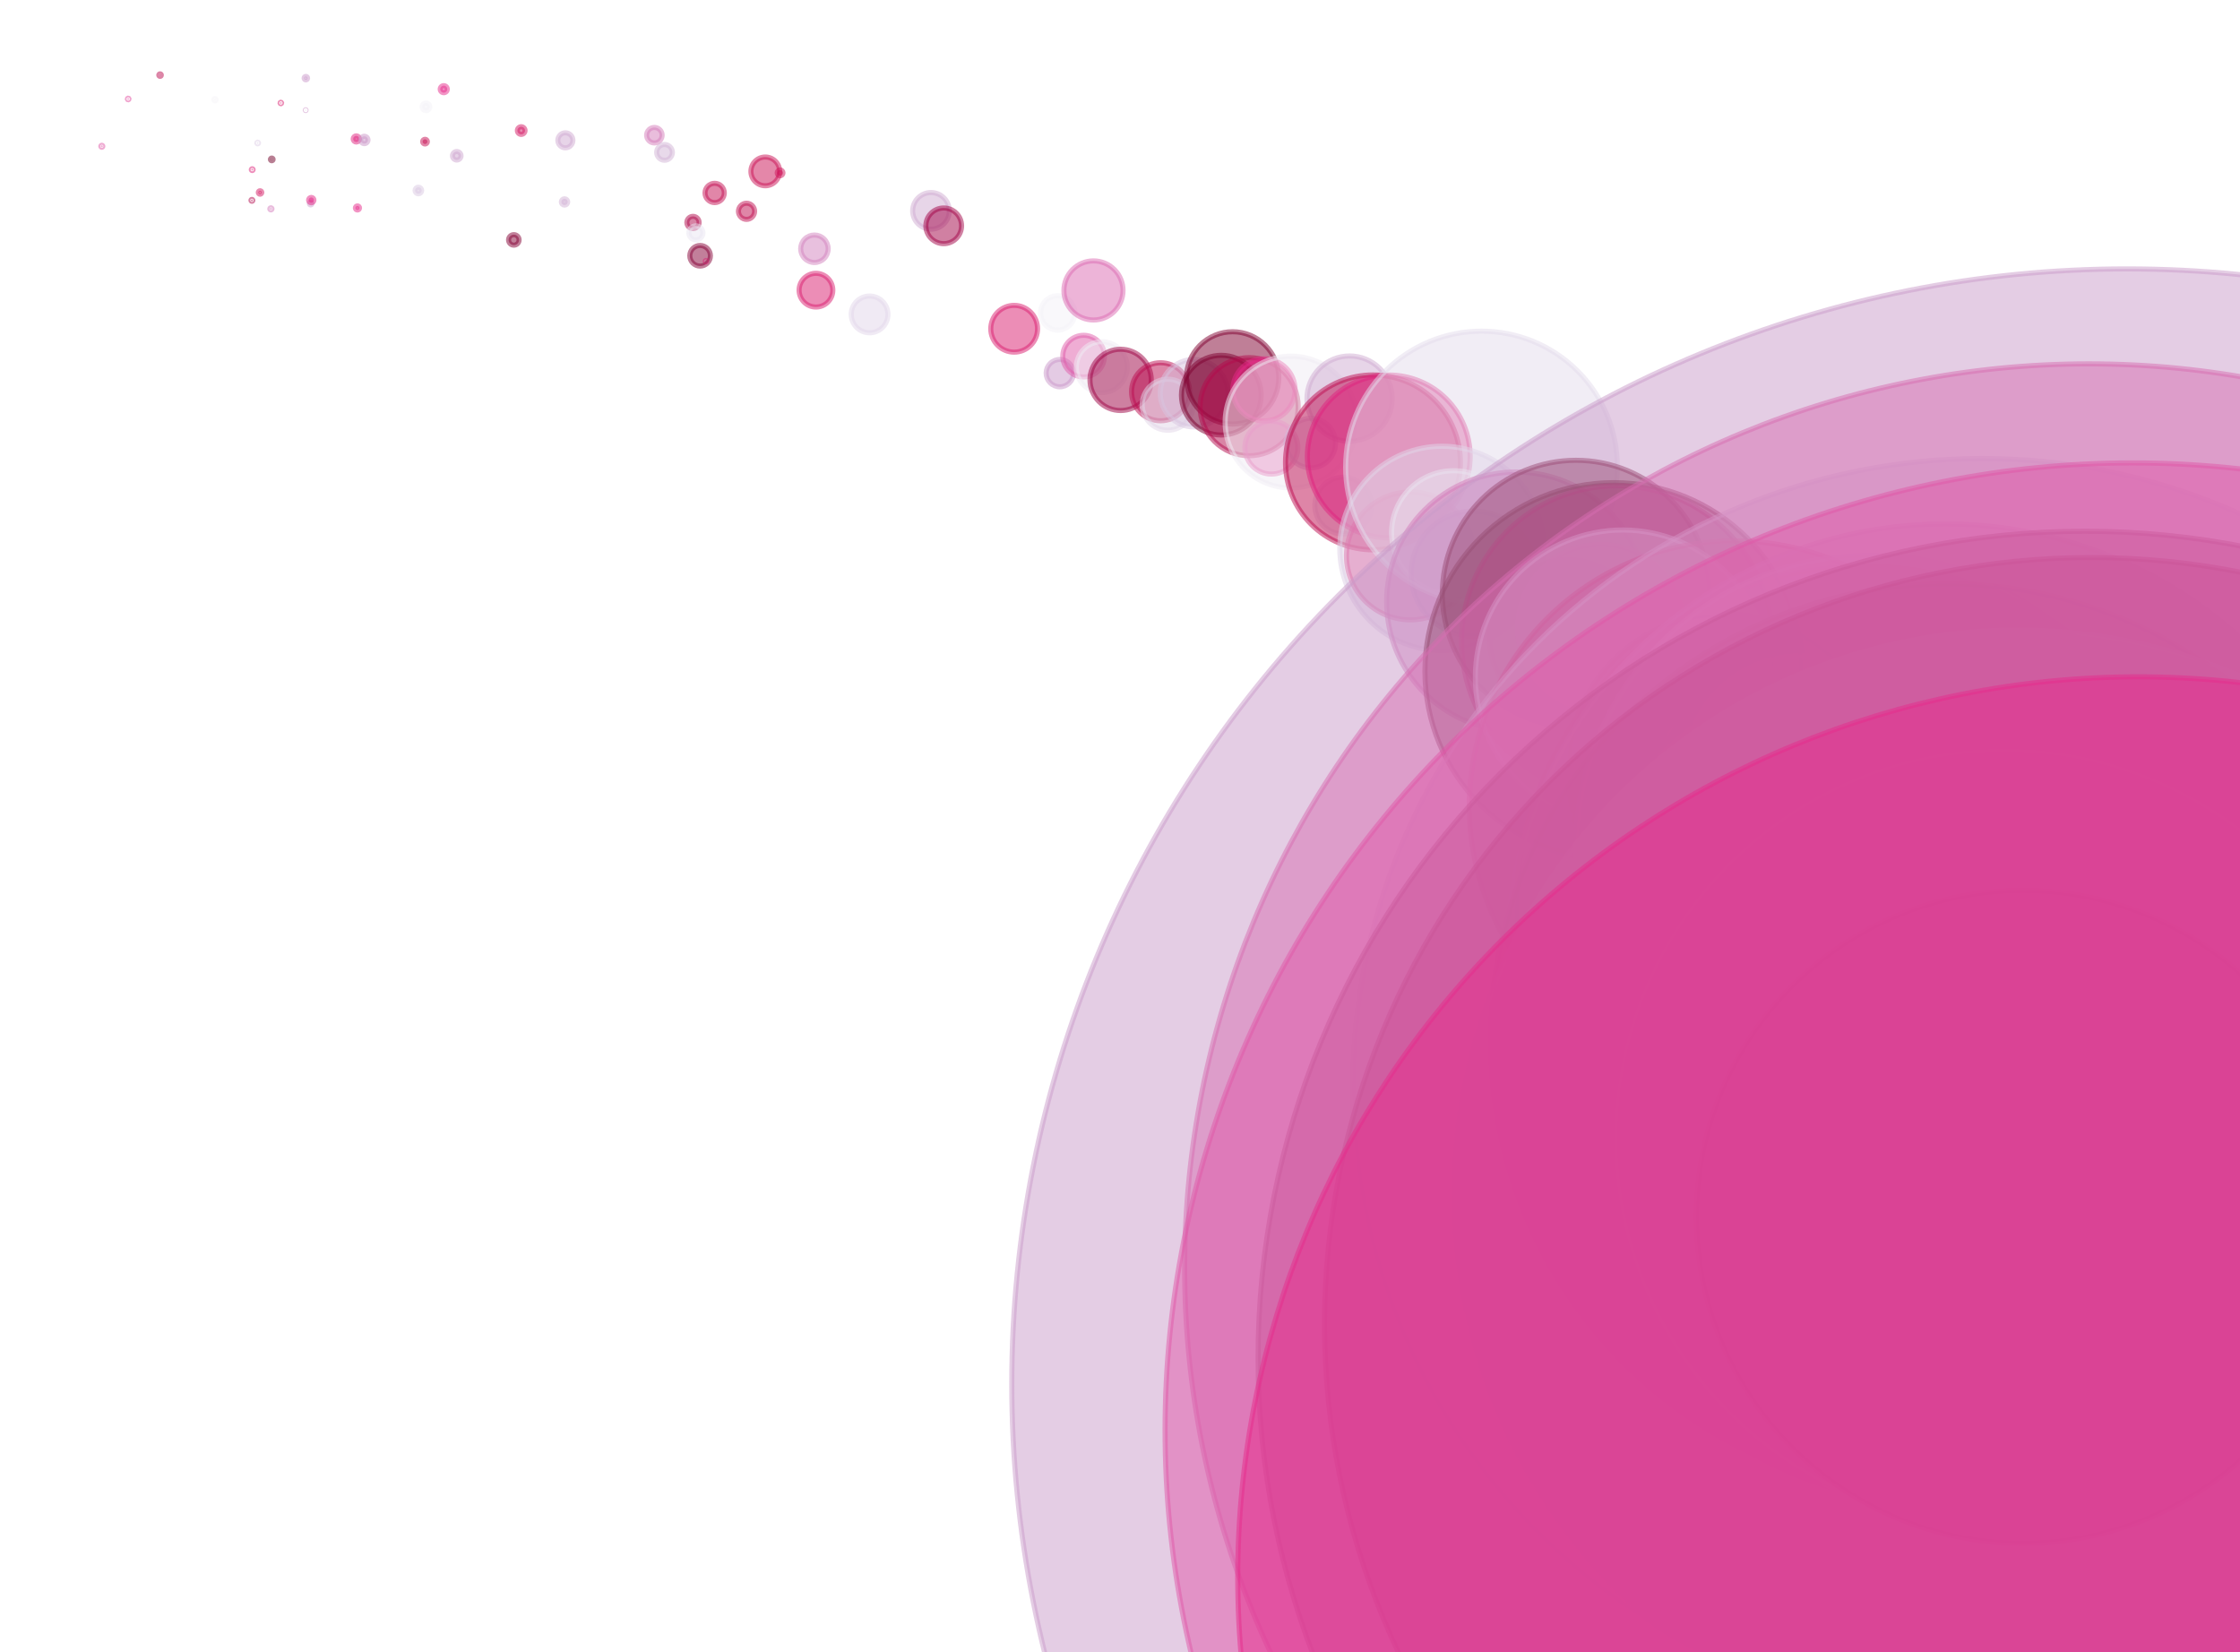 <?xml version="1.0" encoding="utf-8" standalone="no"?>
<!DOCTYPE svg PUBLIC "-//W3C//DTD SVG 1.1//EN"
  "http://www.w3.org/Graphics/SVG/1.1/DTD/svg11.dtd">
<svg xmlns:xlink="http://www.w3.org/1999/xlink" width="100%"  viewBox="0 0 439.2 324" xmlns="http://www.w3.org/2000/svg" version="1.1">
 <defs>
  <style type="text/css">*{stroke-linejoin: round; stroke-linecap: butt}</style>
 </defs>
 <g id="figure_1">
  <g id="patch_1">
   <path d="M 0 324 
L 439.2 324 
L 439.2 0 
L 0 0 
z
" style="fill: #ffffff"/>
  </g>
  <g id="axes_1">
   <g id="PathCollection_1">
    <path d="M 19.964 28.882 
C 20.016 28.882 20.067 28.861 20.105 28.824 
C 20.142 28.786 20.163 28.736 20.163 28.683 
C 20.163 28.63 20.142 28.579 20.105 28.542 
C 20.067 28.504 20.016 28.483 19.964 28.483 
C 19.911 28.483 19.86 28.504 19.823 28.542 
C 19.785 28.579 19.764 28.63 19.764 28.683 
C 19.764 28.736 19.785 28.786 19.823 28.824 
C 19.86 28.861 19.911 28.882 19.964 28.882 
z
" clip-path="url(#pc65e15ead8)" style="fill: #e05ba9; fill-opacity: 0.5; stroke: #e05ba9; stroke-opacity: 0.5"/>
    <path d="M 25.131 19.574 
C 25.175 19.574 25.216 19.557 25.247 19.526 
C 25.278 19.495 25.295 19.454 25.295 19.41 
C 25.295 19.367 25.278 19.325 25.247 19.294 
C 25.216 19.263 25.175 19.246 25.131 19.246 
C 25.088 19.246 25.046 19.263 25.015 19.294 
C 24.984 19.325 24.967 19.367 24.967 19.41 
C 24.967 19.454 24.984 19.495 25.015 19.526 
C 25.046 19.557 25.088 19.574 25.131 19.574 
z
" clip-path="url(#pc65e15ead8)" style="fill: #e34a9f; fill-opacity: 0.5; stroke: #e34a9f; stroke-opacity: 0.5"/>
    <path d="M 31.384 14.978 
C 31.451 14.978 31.515 14.952 31.562 14.905 
C 31.609 14.858 31.635 14.794 31.635 14.727 
C 31.635 14.661 31.609 14.597 31.562 14.55 
C 31.515 14.503 31.451 14.476 31.384 14.476 
C 31.318 14.476 31.254 14.503 31.207 14.55 
C 31.16 14.597 31.133 14.661 31.133 14.727 
C 31.133 14.794 31.16 14.858 31.207 14.905 
C 31.254 14.952 31.318 14.978 31.384 14.978 
z
" clip-path="url(#pc65e15ead8)" style="fill: #ba0b4f; fill-opacity: 0.5; stroke: #ba0b4f; stroke-opacity: 0.5"/>
    <path d="M 42.16 19.784 
C 42.22 19.784 42.276 19.76 42.318 19.718 
C 42.36 19.676 42.384 19.62 42.384 19.56 
C 42.384 19.501 42.36 19.444 42.318 19.403 
C 42.276 19.361 42.22 19.337 42.16 19.337 
C 42.101 19.337 42.044 19.361 42.003 19.403 
C 41.961 19.444 41.937 19.501 41.937 19.56 
C 41.937 19.62 41.961 19.676 42.003 19.718 
C 42.044 19.76 42.101 19.784 42.16 19.784 
z
" clip-path="url(#pc65e15ead8)" style="fill: #f7f4f9; fill-opacity: 0.5; stroke: #f7f4f9; stroke-opacity: 0.5"/>
    <path d="M 49.391 39.473 
C 49.44 39.473 49.488 39.454 49.523 39.419 
C 49.558 39.384 49.578 39.336 49.578 39.287 
C 49.578 39.237 49.558 39.19 49.523 39.155 
C 49.488 39.12 49.44 39.1 49.391 39.1 
C 49.341 39.1 49.294 39.12 49.259 39.155 
C 49.224 39.19 49.204 39.237 49.204 39.287 
C 49.204 39.336 49.224 39.384 49.259 39.419 
C 49.294 39.454 49.341 39.473 49.391 39.473 
z
" clip-path="url(#pc65e15ead8)" style="fill: #b2094c; fill-opacity: 0.5; stroke: #b2094c; stroke-opacity: 0.5"/>
    <path d="M 49.452 33.447 
C 49.5 33.447 49.545 33.428 49.579 33.395 
C 49.613 33.361 49.632 33.316 49.632 33.268 
C 49.632 33.221 49.613 33.175 49.579 33.141 
C 49.545 33.108 49.5 33.089 49.452 33.089 
C 49.405 33.089 49.359 33.108 49.326 33.141 
C 49.292 33.175 49.273 33.221 49.273 33.268 
C 49.273 33.316 49.292 33.361 49.326 33.395 
C 49.359 33.428 49.405 33.447 49.452 33.447 
z
" clip-path="url(#pc65e15ead8)" style="fill: #df2179; fill-opacity: 0.5; stroke: #df2179; stroke-opacity: 0.5"/>
    <path d="M 50.518 28.207 
C 50.563 28.207 50.606 28.189 50.637 28.157 
C 50.669 28.126 50.687 28.083 50.687 28.038 
C 50.687 27.993 50.669 27.95 50.637 27.918 
C 50.606 27.887 50.563 27.869 50.518 27.869 
C 50.473 27.869 50.43 27.887 50.399 27.918 
C 50.367 27.95 50.349 27.993 50.349 28.038 
C 50.349 28.083 50.367 28.126 50.399 28.157 
C 50.43 28.189 50.473 28.207 50.518 28.207 
z
" clip-path="url(#pc65e15ead8)" style="fill: #dfcfe6; fill-opacity: 0.5; stroke: #dfcfe6; stroke-opacity: 0.5"/>
    <path d="M 50.989 38.086 
C 51.08 38.086 51.167 38.049 51.231 37.985 
C 51.295 37.921 51.331 37.834 51.331 37.743 
C 51.331 37.652 51.295 37.565 51.231 37.501 
C 51.167 37.437 51.08 37.401 50.989 37.401 
C 50.898 37.401 50.811 37.437 50.747 37.501 
C 50.683 37.565 50.647 37.652 50.647 37.743 
C 50.647 37.834 50.683 37.921 50.747 37.985 
C 50.811 38.049 50.898 38.086 50.989 38.086 
z
" clip-path="url(#pc65e15ead8)" style="fill: #d41863; fill-opacity: 0.5; stroke: #d41863; stroke-opacity: 0.5"/>
    <path d="M 53.117 41.169 
C 53.173 41.169 53.228 41.146 53.268 41.106 
C 53.308 41.066 53.33 41.012 53.33 40.955 
C 53.33 40.899 53.308 40.844 53.268 40.804 
C 53.228 40.764 53.173 40.742 53.117 40.742 
C 53.06 40.742 53.006 40.764 52.966 40.804 
C 52.926 40.844 52.903 40.899 52.903 40.955 
C 52.903 41.012 52.926 41.066 52.966 41.106 
C 53.006 41.146 53.06 41.169 53.117 41.169 
z
" clip-path="url(#pc65e15ead8)" style="fill: #d47dbc; fill-opacity: 0.5; stroke: #d47dbc; stroke-opacity: 0.5"/>
    <path d="M 53.283 31.524 
C 53.354 31.524 53.422 31.496 53.472 31.446 
C 53.522 31.396 53.55 31.328 53.55 31.257 
C 53.55 31.186 53.522 31.119 53.472 31.069 
C 53.422 31.019 53.354 30.99 53.283 30.99 
C 53.213 30.99 53.145 31.019 53.095 31.069 
C 53.045 31.119 53.017 31.186 53.017 31.257 
C 53.017 31.328 53.045 31.396 53.095 31.446 
C 53.145 31.496 53.213 31.524 53.283 31.524 
z
" clip-path="url(#pc65e15ead8)" style="fill: #730028; fill-opacity: 0.5; stroke: #730028; stroke-opacity: 0.5"/>
    <path d="M 55.065 20.348 
C 55.105 20.348 55.144 20.332 55.172 20.303 
C 55.201 20.274 55.217 20.236 55.217 20.195 
C 55.217 20.155 55.201 20.116 55.172 20.088 
C 55.144 20.059 55.105 20.043 55.065 20.043 
C 55.024 20.043 54.986 20.059 54.957 20.088 
C 54.928 20.116 54.912 20.155 54.912 20.195 
C 54.912 20.236 54.928 20.274 54.957 20.303 
C 54.986 20.332 55.024 20.348 55.065 20.348 
z
" clip-path="url(#pc65e15ead8)" style="fill: #da1d6f; fill-opacity: 0.5; stroke: #da1d6f; stroke-opacity: 0.5"/>
    <path d="M 59.934 21.684 
C 59.955 21.684 59.975 21.676 59.99 21.661 
C 60.005 21.646 60.013 21.626 60.013 21.605 
C 60.013 21.584 60.005 21.564 59.99 21.55 
C 59.975 21.535 59.955 21.526 59.934 21.526 
C 59.914 21.526 59.893 21.535 59.879 21.55 
C 59.864 21.564 59.856 21.584 59.856 21.605 
C 59.856 21.626 59.864 21.646 59.879 21.661 
C 59.893 21.676 59.914 21.684 59.934 21.684 
z
" clip-path="url(#pc65e15ead8)" style="fill: #cb8fc5; fill-opacity: 0.5; stroke: #cb8fc5; stroke-opacity: 0.5"/>
    <path d="M 59.967 15.662 
C 60.057 15.662 60.144 15.626 60.208 15.562 
C 60.271 15.498 60.307 15.412 60.307 15.322 
C 60.307 15.232 60.271 15.146 60.208 15.082 
C 60.144 15.018 60.057 14.983 59.967 14.983 
C 59.877 14.983 59.791 15.018 59.727 15.082 
C 59.664 15.146 59.628 15.232 59.628 15.322 
C 59.628 15.412 59.664 15.498 59.727 15.562 
C 59.791 15.626 59.877 15.662 59.967 15.662 
z
" clip-path="url(#pc65e15ead8)" style="fill: #cb99ca; fill-opacity: 0.5; stroke: #cb99ca; stroke-opacity: 0.5"/>
    <path d="M 60.912 40.186 
C 60.979 40.186 61.044 40.159 61.092 40.111 
C 61.14 40.063 61.167 39.999 61.167 39.931 
C 61.167 39.863 61.14 39.798 61.092 39.751 
C 61.044 39.703 60.979 39.676 60.912 39.676 
C 60.844 39.676 60.779 39.703 60.731 39.751 
C 60.683 39.798 60.657 39.863 60.657 39.931 
C 60.657 39.999 60.683 40.063 60.731 40.111 
C 60.779 40.159 60.844 40.186 60.912 40.186 
z
" clip-path="url(#pc65e15ead8)" style="fill: #cda0cd; fill-opacity: 0.5; stroke: #cda0cd; stroke-opacity: 0.5"/>
    <path d="M 61.03 39.761 
C 61.168 39.761 61.302 39.706 61.4 39.607 
C 61.498 39.509 61.553 39.376 61.553 39.237 
C 61.553 39.098 61.498 38.965 61.4 38.867 
C 61.302 38.769 61.168 38.713 61.03 38.713 
C 60.891 38.713 60.758 38.769 60.659 38.867 
C 60.561 38.965 60.506 39.098 60.506 39.237 
C 60.506 39.376 60.561 39.509 60.659 39.607 
C 60.758 39.706 60.891 39.761 61.03 39.761 
z
" clip-path="url(#pc65e15ead8)" style="fill: #e52786; fill-opacity: 0.5; stroke: #e52786; stroke-opacity: 0.5"/>
    <path d="M 69.858 27.857 
C 70.02 27.857 70.175 27.793 70.29 27.678 
C 70.404 27.564 70.469 27.409 70.469 27.247 
C 70.469 27.085 70.404 26.93 70.29 26.815 
C 70.175 26.701 70.02 26.637 69.858 26.637 
C 69.696 26.637 69.541 26.701 69.427 26.815 
C 69.312 26.93 69.248 27.085 69.248 27.247 
C 69.248 27.409 69.312 27.564 69.427 27.678 
C 69.541 27.793 69.696 27.857 69.858 27.857 
z
" clip-path="url(#pc65e15ead8)" style="fill: #e1237e; fill-opacity: 0.5; stroke: #e1237e; stroke-opacity: 0.5"/>
    <path d="M 70.086 41.184 
C 70.193 41.184 70.296 41.141 70.372 41.065 
C 70.448 40.989 70.49 40.887 70.49 40.779 
C 70.49 40.672 70.448 40.569 70.372 40.493 
C 70.296 40.417 70.193 40.375 70.086 40.375 
C 69.978 40.375 69.876 40.417 69.8 40.493 
C 69.724 40.569 69.681 40.672 69.681 40.779 
C 69.681 40.887 69.724 40.989 69.8 41.065 
C 69.876 41.141 69.978 41.184 70.086 41.184 
z
" clip-path="url(#pc65e15ead8)" style="fill: #e72a8a; fill-opacity: 0.5; stroke: #e72a8a; stroke-opacity: 0.5"/>
    <path d="M 71.433 28.164 
C 71.624 28.164 71.807 28.088 71.942 27.953 
C 72.077 27.818 72.153 27.635 72.153 27.444 
C 72.153 27.253 72.077 27.07 71.942 26.935 
C 71.807 26.8 71.624 26.724 71.433 26.724 
C 71.242 26.724 71.059 26.8 70.924 26.935 
C 70.789 27.07 70.713 27.253 70.713 27.444 
C 70.713 27.635 70.789 27.818 70.924 27.953 
C 71.059 28.088 71.242 28.164 71.433 28.164 
z
" clip-path="url(#pc65e15ead8)" style="fill: #ca96c8; fill-opacity: 0.5; stroke: #ca96c8; stroke-opacity: 0.5"/>
    <path d="M 82.03 38.006 
C 82.202 38.006 82.368 37.937 82.49 37.815 
C 82.612 37.693 82.68 37.528 82.68 37.356 
C 82.68 37.183 82.612 37.018 82.49 36.896 
C 82.368 36.774 82.202 36.705 82.03 36.705 
C 81.857 36.705 81.692 36.774 81.57 36.896 
C 81.448 37.018 81.379 37.183 81.379 37.356 
C 81.379 37.528 81.448 37.693 81.57 37.815 
C 81.692 37.937 81.857 38.006 82.03 38.006 
z
" clip-path="url(#pc65e15ead8)" style="fill: #dbc8e2; fill-opacity: 0.5; stroke: #dbc8e2; stroke-opacity: 0.5"/>
    <path d="M 83.332 28.238 
C 83.455 28.238 83.573 28.189 83.661 28.102 
C 83.748 28.015 83.797 27.897 83.797 27.774 
C 83.797 27.65 83.748 27.532 83.661 27.445 
C 83.573 27.358 83.455 27.309 83.332 27.309 
C 83.209 27.309 83.091 27.358 83.003 27.445 
C 82.916 27.532 82.867 27.65 82.867 27.774 
C 82.867 27.897 82.916 28.015 83.003 28.102 
C 83.091 28.189 83.209 28.238 83.332 28.238 
z
" clip-path="url(#pc65e15ead8)" style="fill: #c60f53; fill-opacity: 0.5; stroke: #c60f53; stroke-opacity: 0.5"/>
    <path d="M 83.519 21.691 
C 83.718 21.691 83.909 21.612 84.05 21.471 
C 84.19 21.33 84.27 21.139 84.27 20.94 
C 84.27 20.741 84.19 20.55 84.05 20.409 
C 83.909 20.269 83.718 20.189 83.519 20.189 
C 83.32 20.189 83.129 20.269 82.988 20.409 
C 82.847 20.55 82.768 20.741 82.768 20.94 
C 82.768 21.139 82.847 21.33 82.988 21.471 
C 83.129 21.612 83.32 21.691 83.519 21.691 
z
" clip-path="url(#pc65e15ead8)" style="fill: #f5f2f8; fill-opacity: 0.5; stroke: #f5f2f8; stroke-opacity: 0.5"/>
    <path d="M 87.007 18.179 
C 87.191 18.179 87.367 18.106 87.497 17.977 
C 87.626 17.847 87.699 17.671 87.699 17.487 
C 87.699 17.304 87.626 17.128 87.497 16.998 
C 87.367 16.868 87.191 16.795 87.007 16.795 
C 86.824 16.795 86.648 16.868 86.518 16.998 
C 86.388 17.128 86.315 17.304 86.315 17.487 
C 86.315 17.671 86.388 17.847 86.518 17.977 
C 86.648 18.106 86.824 18.179 87.007 18.179 
z
" clip-path="url(#pc65e15ead8)" style="fill: #e72c8c; fill-opacity: 0.5; stroke: #e72c8c; stroke-opacity: 0.5"/>
    <path d="M 89.557 31.382 
C 89.779 31.382 89.991 31.294 90.148 31.137 
C 90.305 30.981 90.393 30.768 90.393 30.547 
C 90.393 30.325 90.305 30.113 90.148 29.956 
C 89.991 29.799 89.779 29.711 89.557 29.711 
C 89.336 29.711 89.123 29.799 88.967 29.956 
C 88.81 30.113 88.722 30.325 88.722 30.547 
C 88.722 30.768 88.81 30.981 88.967 31.137 
C 89.123 31.294 89.336 31.382 89.557 31.382 
z
" clip-path="url(#pc65e15ead8)" style="fill: #cea6d0; fill-opacity: 0.5; stroke: #cea6d0; stroke-opacity: 0.5"/>
    <path d="M 100.748 48.076 
C 101.022 48.076 101.284 47.967 101.477 47.774 
C 101.671 47.58 101.78 47.318 101.78 47.044 
C 101.78 46.771 101.671 46.508 101.477 46.315 
C 101.284 46.121 101.022 46.013 100.748 46.013 
C 100.474 46.013 100.212 46.121 100.019 46.315 
C 99.825 46.508 99.716 46.771 99.716 47.044 
C 99.716 47.318 99.825 47.58 100.019 47.774 
C 100.212 47.967 100.474 48.076 100.748 48.076 
z
" clip-path="url(#pc65e15ead8)" style="fill: #840034; fill-opacity: 0.5; stroke: #840034; stroke-opacity: 0.5"/>
    <path d="M 102.194 26.354 
C 102.393 26.354 102.584 26.275 102.725 26.134 
C 102.866 25.993 102.945 25.802 102.945 25.602 
C 102.945 25.403 102.866 25.212 102.725 25.071 
C 102.584 24.93 102.393 24.851 102.194 24.851 
C 101.995 24.851 101.803 24.93 101.662 25.071 
C 101.521 25.212 101.442 25.403 101.442 25.602 
C 101.442 25.802 101.521 25.993 101.662 26.134 
C 101.803 26.275 101.995 26.354 102.194 26.354 
z
" clip-path="url(#pc65e15ead8)" style="fill: #d51965; fill-opacity: 0.5; stroke: #d51965; stroke-opacity: 0.5"/>
    <path d="M 110.686 40.22 
C 110.851 40.22 111.009 40.155 111.125 40.038 
C 111.242 39.922 111.307 39.764 111.307 39.599 
C 111.307 39.435 111.242 39.277 111.125 39.16 
C 111.009 39.044 110.851 38.979 110.686 38.979 
C 110.522 38.979 110.364 39.044 110.247 39.16 
C 110.131 39.277 110.066 39.435 110.066 39.599 
C 110.066 39.764 110.131 39.922 110.247 40.038 
C 110.364 40.155 110.522 40.22 110.686 40.22 
z
" clip-path="url(#pc65e15ead8)" style="fill: #d2b2d6; fill-opacity: 0.5; stroke: #d2b2d6; stroke-opacity: 0.5"/>
    <path d="M 110.852 28.991 
C 111.243 28.991 111.618 28.836 111.895 28.559 
C 112.171 28.283 112.327 27.908 112.327 27.517 
C 112.327 27.126 112.171 26.751 111.895 26.474 
C 111.618 26.198 111.243 26.042 110.852 26.042 
C 110.461 26.042 110.086 26.198 109.81 26.474 
C 109.533 26.751 109.378 27.126 109.378 27.517 
C 109.378 27.908 109.533 28.283 109.81 28.559 
C 110.086 28.836 110.461 28.991 110.852 28.991 
z
" clip-path="url(#pc65e15ead8)" style="fill: #d0abd3; fill-opacity: 0.5; stroke: #d0abd3; stroke-opacity: 0.5"/>
    <path d="M 128.305 28.031 
C 128.708 28.031 129.094 27.871 129.379 27.586 
C 129.664 27.301 129.825 26.914 129.825 26.511 
C 129.825 26.108 129.664 25.721 129.379 25.436 
C 129.094 25.151 128.708 24.991 128.305 24.991 
C 127.901 24.991 127.515 25.151 127.23 25.436 
C 126.945 25.721 126.785 26.108 126.785 26.511 
C 126.785 26.914 126.945 27.301 127.23 27.586 
C 127.515 27.871 127.901 28.031 128.305 28.031 
z
" clip-path="url(#pc65e15ead8)" style="fill: #d47cbb; fill-opacity: 0.5; stroke: #d47cbb; stroke-opacity: 0.5"/>
    <path d="M 130.296 31.425 
C 130.705 31.425 131.098 31.262 131.387 30.973 
C 131.677 30.683 131.839 30.291 131.839 29.881 
C 131.839 29.472 131.677 29.079 131.387 28.79 
C 131.098 28.501 130.705 28.338 130.296 28.338 
C 129.887 28.338 129.494 28.501 129.205 28.79 
C 128.915 29.079 128.753 29.472 128.753 29.881 
C 128.753 30.291 128.915 30.683 129.205 30.973 
C 129.494 31.262 129.887 31.425 130.296 31.425 
z
" clip-path="url(#pc65e15ead8)" style="fill: #d3b4d7; fill-opacity: 0.5; stroke: #d3b4d7; stroke-opacity: 0.5"/>
    <path d="M 135.874 44.829 
C 136.193 44.829 136.499 44.703 136.725 44.477 
C 136.95 44.252 137.077 43.946 137.077 43.627 
C 137.077 43.308 136.95 43.002 136.725 42.777 
C 136.499 42.551 136.193 42.424 135.874 42.424 
C 135.556 42.424 135.25 42.551 135.024 42.777 
C 134.799 43.002 134.672 43.308 134.672 43.627 
C 134.672 43.946 134.799 44.252 135.024 44.477 
C 135.25 44.703 135.556 44.829 135.874 44.829 
z
" clip-path="url(#pc65e15ead8)" style="fill: #b0084b; fill-opacity: 0.5; stroke: #b0084b; stroke-opacity: 0.5"/>
    <path d="M 136.442 47.051 
C 136.808 47.051 137.16 46.905 137.419 46.646 
C 137.679 46.387 137.824 46.035 137.824 45.669 
C 137.824 45.302 137.679 44.95 137.419 44.691 
C 137.16 44.432 136.808 44.286 136.442 44.286 
C 136.075 44.286 135.724 44.432 135.464 44.691 
C 135.205 44.95 135.06 45.302 135.06 45.669 
C 135.06 46.035 135.205 46.387 135.464 46.646 
C 135.724 46.905 136.075 47.051 136.442 47.051 
z
" clip-path="url(#pc65e15ead8)" style="fill: #ebe6f2; fill-opacity: 0.5; stroke: #ebe6f2; stroke-opacity: 0.5"/>
    <path d="M 137.27 52.18 
C 137.807 52.18 138.322 51.967 138.701 51.587 
C 139.08 51.208 139.293 50.693 139.293 50.157 
C 139.293 49.62 139.08 49.106 138.701 48.726 
C 138.322 48.347 137.807 48.134 137.27 48.134 
C 136.734 48.134 136.219 48.347 135.84 48.726 
C 135.461 49.106 135.248 49.62 135.248 50.157 
C 135.248 50.693 135.461 51.208 135.84 51.587 
C 136.219 51.967 136.734 52.18 137.27 52.18 
z
" clip-path="url(#pc65e15ead8)" style="fill: #870037; fill-opacity: 0.5; stroke: #870037; stroke-opacity: 0.5"/>
    <path d="M 138.405 51.342 
C 138.439 51.342 138.473 51.328 138.498 51.303 
C 138.522 51.279 138.536 51.245 138.536 51.21 
C 138.536 51.175 138.522 51.142 138.498 51.117 
C 138.473 51.092 138.439 51.078 138.405 51.078 
C 138.37 51.078 138.336 51.092 138.311 51.117 
C 138.287 51.142 138.273 51.175 138.273 51.21 
C 138.273 51.245 138.287 51.279 138.311 51.303 
C 138.336 51.328 138.37 51.342 138.405 51.342 
z
" clip-path="url(#pc65e15ead8)" style="fill: #dc1e72; fill-opacity: 0.5; stroke: #dc1e72; stroke-opacity: 0.5"/>
    <path d="M 140.123 39.729 
C 140.625 39.729 141.106 39.529 141.461 39.175 
C 141.816 38.82 142.015 38.338 142.015 37.837 
C 142.015 37.335 141.816 36.854 141.461 36.499 
C 141.106 36.144 140.625 35.945 140.123 35.945 
C 139.621 35.945 139.14 36.144 138.785 36.499 
C 138.43 36.854 138.231 37.335 138.231 37.837 
C 138.231 38.338 138.43 38.82 138.785 39.175 
C 139.14 39.529 139.621 39.729 140.123 39.729 
z
" clip-path="url(#pc65e15ead8)" style="fill: #c40f53; fill-opacity: 0.5; stroke: #c40f53; stroke-opacity: 0.5"/>
    <path d="M 146.374 43.02 
C 146.794 43.02 147.197 42.853 147.495 42.556 
C 147.792 42.258 147.959 41.855 147.959 41.435 
C 147.959 41.014 147.792 40.611 147.495 40.314 
C 147.197 40.017 146.794 39.85 146.374 39.85 
C 145.954 39.85 145.55 40.017 145.253 40.314 
C 144.956 40.611 144.789 41.014 144.789 41.435 
C 144.789 41.855 144.956 42.258 145.253 42.556 
C 145.55 42.853 145.954 43.02 146.374 43.02 
z
" clip-path="url(#pc65e15ead8)" style="fill: #c10e51; fill-opacity: 0.5; stroke: #c10e51; stroke-opacity: 0.5"/>
    <path d="M 150.051 36.426 
C 150.798 36.426 151.515 36.129 152.043 35.6 
C 152.571 35.072 152.868 34.355 152.868 33.608 
C 152.868 32.861 152.571 32.144 152.043 31.616 
C 151.515 31.087 150.798 30.791 150.051 30.791 
C 149.303 30.791 148.587 31.087 148.058 31.616 
C 147.53 32.144 147.233 32.861 147.233 33.608 
C 147.233 34.355 147.53 35.072 148.058 35.6 
C 148.587 36.129 149.303 36.426 150.051 36.426 
z
" clip-path="url(#pc65e15ead8)" style="fill: #cb1155; fill-opacity: 0.5; stroke: #cb1155; stroke-opacity: 0.5"/>
    <path d="M 152.95 34.469 
C 153.102 34.469 153.247 34.409 153.354 34.302 
C 153.461 34.195 153.522 34.049 153.522 33.898 
C 153.522 33.746 153.461 33.601 153.354 33.493 
C 153.247 33.386 153.102 33.326 152.95 33.326 
C 152.798 33.326 152.653 33.386 152.546 33.493 
C 152.438 33.601 152.378 33.746 152.378 33.898 
C 152.378 34.049 152.438 34.195 152.546 34.302 
C 152.653 34.409 152.798 34.469 152.95 34.469 
z
" clip-path="url(#pc65e15ead8)" style="fill: #d1145b; fill-opacity: 0.5; stroke: #d1145b; stroke-opacity: 0.5"/>
    <path d="M 159.687 51.478 
C 160.402 51.478 161.087 51.194 161.593 50.689 
C 162.098 50.183 162.382 49.498 162.382 48.783 
C 162.382 48.068 162.098 47.382 161.593 46.877 
C 161.087 46.371 160.402 46.087 159.687 46.087 
C 158.972 46.087 158.286 46.371 157.781 46.877 
C 157.275 47.382 156.991 48.068 156.991 48.783 
C 156.991 49.498 157.275 50.183 157.781 50.689 
C 158.286 51.194 158.972 51.478 159.687 51.478 
z
" clip-path="url(#pc65e15ead8)" style="fill: #d282be; fill-opacity: 0.5; stroke: #d282be; stroke-opacity: 0.5"/>
    <path d="M 159.986 60.209 
C 160.863 60.209 161.704 59.861 162.324 59.241 
C 162.944 58.621 163.292 57.78 163.292 56.903 
C 163.292 56.026 162.944 55.185 162.324 54.565 
C 161.704 53.945 160.863 53.597 159.986 53.597 
C 159.109 53.597 158.268 53.945 157.648 54.565 
C 157.028 55.185 156.68 56.026 156.68 56.903 
C 156.68 57.78 157.028 58.621 157.648 59.241 
C 158.268 59.861 159.109 60.209 159.986 60.209 
z
" clip-path="url(#pc65e15ead8)" style="fill: #da1d6f; fill-opacity: 0.5; stroke: #da1d6f; stroke-opacity: 0.5"/>
    <path d="M 170.501 65.257 
C 171.456 65.257 172.372 64.877 173.048 64.202 
C 173.723 63.526 174.103 62.61 174.103 61.654 
C 174.103 60.699 173.723 59.783 173.048 59.107 
C 172.372 58.432 171.456 58.052 170.501 58.052 
C 169.545 58.052 168.629 58.432 167.953 59.107 
C 167.278 59.783 166.898 60.699 166.898 61.654 
C 166.898 62.61 167.278 63.526 167.953 64.202 
C 168.629 64.877 169.545 65.257 170.501 65.257 
z
" clip-path="url(#pc65e15ead8)" style="fill: #e2d7ea; fill-opacity: 0.5; stroke: #e2d7ea; stroke-opacity: 0.5"/>
    <path d="M 182.54 44.94 
C 183.493 44.94 184.407 44.562 185.08 43.888 
C 185.754 43.215 186.132 42.301 186.132 41.348 
C 186.132 40.396 185.754 39.482 185.08 38.808 
C 184.407 38.135 183.493 37.756 182.54 37.756 
C 181.588 37.756 180.674 38.135 180 38.808 
C 179.327 39.482 178.948 40.396 178.948 41.348 
C 178.948 42.301 179.327 43.215 180 43.888 
C 180.674 44.562 181.588 44.94 182.54 44.94 
z
" clip-path="url(#pc65e15ead8)" style="fill: #d0acd3; fill-opacity: 0.5; stroke: #d0acd3; stroke-opacity: 0.5"/>
    <path d="M 185.037 47.78 
C 185.965 47.78 186.855 47.412 187.511 46.755 
C 188.167 46.099 188.536 45.209 188.536 44.281 
C 188.536 43.354 188.167 42.464 187.511 41.807 
C 186.855 41.151 185.965 40.783 185.037 40.783 
C 184.109 40.783 183.219 41.151 182.563 41.807 
C 181.907 42.464 181.538 43.354 181.538 44.281 
C 181.538 45.209 181.907 46.099 182.563 46.755 
C 183.219 47.412 184.109 47.78 185.037 47.78 
z
" clip-path="url(#pc65e15ead8)" style="fill: #a20347; fill-opacity: 0.5; stroke: #a20347; stroke-opacity: 0.5"/>
    <path d="M 198.848 69.055 
C 200.064 69.055 201.231 68.571 202.091 67.711 
C 202.951 66.851 203.434 65.684 203.434 64.468 
C 203.434 63.252 202.951 62.085 202.091 61.225 
C 201.231 60.365 200.064 59.882 198.848 59.882 
C 197.631 59.882 196.465 60.365 195.605 61.225 
C 194.744 62.085 194.261 63.252 194.261 64.468 
C 194.261 65.684 194.744 66.851 195.605 67.711 
C 196.465 68.571 197.631 69.055 198.848 69.055 
z
" clip-path="url(#pc65e15ead8)" style="fill: #da1d6f; fill-opacity: 0.5; stroke: #da1d6f; stroke-opacity: 0.5"/>
    <path d="M 207.389 64.736 
C 208.285 64.736 209.143 64.381 209.776 63.748 
C 210.409 63.115 210.765 62.256 210.765 61.361 
C 210.765 60.466 210.409 59.607 209.776 58.974 
C 209.143 58.341 208.285 57.985 207.389 57.985 
C 206.494 57.985 205.636 58.341 205.003 58.974 
C 204.37 59.607 204.014 60.466 204.014 61.361 
C 204.014 62.256 204.37 63.115 205.003 63.748 
C 205.636 64.381 206.494 64.736 207.389 64.736 
z
" clip-path="url(#pc65e15ead8)" style="fill: #f5f2f8; fill-opacity: 0.5; stroke: #f5f2f8; stroke-opacity: 0.5"/>
    <path d="M 207.805 75.851 
C 208.517 75.851 209.199 75.568 209.703 75.065 
C 210.206 74.562 210.489 73.879 210.489 73.167 
C 210.489 72.456 210.206 71.773 209.703 71.27 
C 209.199 70.767 208.517 70.484 207.805 70.484 
C 207.093 70.484 206.411 70.767 205.908 71.27 
C 205.404 71.773 205.122 72.456 205.122 73.167 
C 205.122 73.879 205.404 74.562 205.908 75.065 
C 206.411 75.568 207.093 75.851 207.805 75.851 
z
" clip-path="url(#pc65e15ead8)" style="fill: #cb99ca; fill-opacity: 0.5; stroke: #cb99ca; stroke-opacity: 0.5"/>
    <path d="M 212.469 73.921 
C 213.552 73.921 214.591 73.491 215.357 72.725 
C 216.123 71.959 216.554 70.92 216.554 69.836 
C 216.554 68.753 216.123 67.714 215.357 66.947 
C 214.591 66.181 213.552 65.751 212.469 65.751 
C 211.385 65.751 210.346 66.181 209.58 66.947 
C 208.814 67.714 208.383 68.753 208.383 69.836 
C 208.383 70.92 208.814 71.959 209.58 72.725 
C 210.346 73.491 211.385 73.921 212.469 73.921 
z
" clip-path="url(#pc65e15ead8)" style="fill: #e05dab; fill-opacity: 0.5; stroke: #e05dab; stroke-opacity: 0.5"/>
    <path d="M 214.399 62.747 
C 215.936 62.747 217.409 62.137 218.496 61.051 
C 219.582 59.964 220.193 58.49 220.193 56.954 
C 220.193 55.417 219.582 53.944 218.496 52.857 
C 217.409 51.771 215.936 51.16 214.399 51.16 
C 212.863 51.16 211.389 51.771 210.302 52.857 
C 209.216 53.944 208.605 55.417 208.605 56.954 
C 208.605 58.49 209.216 59.964 210.302 61.051 
C 211.389 62.137 212.863 62.747 214.399 62.747 
z
" clip-path="url(#pc65e15ead8)" style="fill: #dd6ab3; fill-opacity: 0.5; stroke: #dd6ab3; stroke-opacity: 0.5"/>
    <path d="M 216.037 76.998 
C 217.363 76.998 218.634 76.472 219.572 75.534 
C 220.509 74.597 221.036 73.325 221.036 72 
C 221.036 70.674 220.509 69.403 219.572 68.465 
C 218.634 67.528 217.363 67.001 216.037 67.001 
C 214.712 67.001 213.44 67.528 212.503 68.465 
C 211.565 69.403 211.039 70.674 211.039 72 
C 211.039 73.325 211.565 74.597 212.503 75.534 
C 213.44 76.472 214.712 76.998 216.037 76.998 
z
" clip-path="url(#pc65e15ead8)" style="fill: #f1edf5; fill-opacity: 0.5; stroke: #f1edf5; stroke-opacity: 0.5"/>
    <path d="M 219.722 80.504 
C 221.316 80.504 222.844 79.871 223.971 78.744 
C 225.098 77.617 225.731 76.088 225.731 74.495 
C 225.731 72.901 225.098 71.372 223.971 70.245 
C 222.844 69.118 221.316 68.485 219.722 68.485 
C 218.128 68.485 216.6 69.118 215.473 70.245 
C 214.346 71.372 213.712 72.901 213.712 74.495 
C 213.712 76.088 214.346 77.617 215.473 78.744 
C 216.6 79.871 218.128 80.504 219.722 80.504 
z
" clip-path="url(#pc65e15ead8)" style="fill: #9f0245; fill-opacity: 0.5; stroke: #9f0245; stroke-opacity: 0.5"/>
    <path d="M 227.556 82.513 
C 229.066 82.513 230.513 81.914 231.581 80.846 
C 232.648 79.779 233.248 78.331 233.248 76.822 
C 233.248 75.313 232.648 73.865 231.581 72.798 
C 230.513 71.73 229.066 71.131 227.556 71.131 
C 226.047 71.131 224.599 71.73 223.532 72.798 
C 222.465 73.865 221.865 75.313 221.865 76.822 
C 221.865 78.331 222.465 79.779 223.532 80.846 
C 224.599 81.914 226.047 82.513 227.556 82.513 
z
" clip-path="url(#pc65e15ead8)" style="fill: #bc0c50; fill-opacity: 0.5; stroke: #bc0c50; stroke-opacity: 0.5"/>
    <path d="M 228.96 84.368 
C 230.288 84.368 231.561 83.841 232.5 82.902 
C 233.439 81.963 233.966 80.69 233.966 79.362 
C 233.966 78.034 233.439 76.761 232.5 75.822 
C 231.561 74.883 230.288 74.356 228.96 74.356 
C 227.632 74.356 226.359 74.883 225.42 75.822 
C 224.481 76.761 223.954 78.034 223.954 79.362 
C 223.954 80.69 224.481 81.963 225.42 82.902 
C 226.359 83.841 227.632 84.368 228.96 84.368 
z
" clip-path="url(#pc65e15ead8)" style="fill: #e2d6e9; fill-opacity: 0.5; stroke: #e2d6e9; stroke-opacity: 0.5"/>
    <path d="M 234.118 83.727 
C 235.875 83.727 237.561 83.029 238.803 81.786 
C 240.046 80.544 240.744 78.859 240.744 77.102 
C 240.744 75.345 240.046 73.659 238.803 72.417 
C 237.561 71.175 235.875 70.476 234.118 70.476 
C 232.361 70.476 230.676 71.175 229.434 72.417 
C 228.191 73.659 227.493 75.345 227.493 77.102 
C 227.493 78.859 228.191 80.544 229.434 81.786 
C 230.676 83.029 232.361 83.727 234.118 83.727 
z
" clip-path="url(#pc65e15ead8)" style="fill: #d9c4e0; fill-opacity: 0.5; stroke: #d9c4e0; stroke-opacity: 0.5"/>
    <path d="M 239.463 85.305 
C 241.536 85.305 243.524 84.481 244.989 83.016 
C 246.455 81.55 247.278 79.562 247.278 77.49 
C 247.278 75.417 246.455 73.429 244.989 71.964 
C 243.524 70.498 241.536 69.675 239.463 69.675 
C 237.391 69.675 235.403 70.498 233.937 71.964 
C 232.472 73.429 231.648 75.417 231.648 77.49 
C 231.648 79.562 232.472 81.55 233.937 83.016 
C 235.403 84.481 237.391 85.305 239.463 85.305 
z
" clip-path="url(#pc65e15ead8)" style="fill: #7d002f; fill-opacity: 0.5; stroke: #7d002f; stroke-opacity: 0.5"/>
    <path d="M 241.681 83.156 
C 244.081 83.156 246.384 82.202 248.081 80.505 
C 249.778 78.807 250.732 76.505 250.732 74.105 
C 250.732 71.705 249.778 69.402 248.081 67.705 
C 246.384 66.008 244.081 65.054 241.681 65.054 
C 239.281 65.054 236.978 66.008 235.281 67.705 
C 233.584 69.402 232.63 71.705 232.63 74.105 
C 232.63 76.505 233.584 78.807 235.281 80.505 
C 236.978 82.202 239.281 83.156 241.681 83.156 
z
" clip-path="url(#pc65e15ead8)" style="fill: #800031; fill-opacity: 0.5; stroke: #800031; stroke-opacity: 0.5"/>
    <path d="M 244.924 89.372 
C 247.476 89.372 249.923 88.359 251.727 86.555 
C 253.53 84.751 254.544 82.304 254.544 79.752 
C 254.544 77.201 253.53 74.754 251.727 72.95 
C 249.923 71.146 247.476 70.133 244.924 70.133 
C 242.373 70.133 239.926 71.146 238.122 72.95 
C 236.318 74.754 235.305 77.201 235.305 79.752 
C 235.305 82.304 236.318 84.751 238.122 86.555 
C 239.926 88.359 242.373 89.372 244.924 89.372 
z
" clip-path="url(#pc65e15ead8)" style="fill: #b50a4d; fill-opacity: 0.5; stroke: #b50a4d; stroke-opacity: 0.5"/>
    <path d="M 247.828 82.558 
C 249.447 82.558 251 81.914 252.144 80.77 
C 253.289 79.625 253.932 78.073 253.932 76.454 
C 253.932 74.835 253.289 73.282 252.144 72.138 
C 251 70.993 249.447 70.35 247.828 70.35 
C 246.209 70.35 244.657 70.993 243.512 72.138 
C 242.368 73.282 241.724 74.835 241.724 76.454 
C 241.724 78.073 242.368 79.625 243.512 80.77 
C 244.657 81.914 246.209 82.558 247.828 82.558 
z
" clip-path="url(#pc65e15ead8)" style="fill: #e72989; fill-opacity: 0.5; stroke: #e72989; stroke-opacity: 0.5"/>
    <path d="M 249.281 92.966 
C 250.659 92.966 251.98 92.419 252.954 91.445 
C 253.928 90.471 254.475 89.15 254.475 87.773 
C 254.475 86.395 253.928 85.074 252.954 84.1 
C 251.98 83.127 250.659 82.579 249.281 82.579 
C 247.904 82.579 246.583 83.127 245.609 84.1 
C 244.635 85.074 244.088 86.395 244.088 87.773 
C 244.088 89.15 244.635 90.471 245.609 91.445 
C 246.583 92.419 247.904 92.966 249.281 92.966 
z
" clip-path="url(#pc65e15ead8)" style="fill: #e251a3; fill-opacity: 0.5; stroke: #e251a3; stroke-opacity: 0.5"/>
    <path d="M 253.14 95.692 
C 256.567 95.692 259.854 94.33 262.277 91.907 
C 264.7 89.484 266.062 86.197 266.062 82.771 
C 266.062 79.344 264.7 76.057 262.277 73.634 
C 259.854 71.211 256.567 69.849 253.14 69.849 
C 249.714 69.849 246.427 71.211 244.004 73.634 
C 241.581 76.057 240.219 79.344 240.219 82.771 
C 240.219 86.197 241.581 89.484 244.004 91.907 
C 246.427 94.33 249.714 95.692 253.14 95.692 
z
" clip-path="url(#pc65e15ead8)" style="fill: #f0ecf5; fill-opacity: 0.5; stroke: #f0ecf5; stroke-opacity: 0.5"/>
    <path d="M 257.01 91.745 
C 258.297 91.745 259.533 91.233 260.443 90.322 
C 261.354 89.412 261.866 88.176 261.866 86.889 
C 261.866 85.601 261.354 84.365 260.443 83.455 
C 259.533 82.544 258.297 82.032 257.01 82.032 
C 255.722 82.032 254.486 82.544 253.576 83.455 
C 252.665 84.365 252.153 85.601 252.153 86.889 
C 252.153 88.176 252.665 89.412 253.576 90.322 
C 254.486 91.233 255.722 91.745 257.01 91.745 
z
" clip-path="url(#pc65e15ead8)" style="fill: #d4b8d9; fill-opacity: 0.5; stroke: #d4b8d9; stroke-opacity: 0.5"/>
    <path d="M 263.37 104.712 
C 264.846 104.712 266.262 104.125 267.306 103.081 
C 268.35 102.037 268.937 100.621 268.937 99.145 
C 268.937 97.668 268.35 96.252 267.306 95.208 
C 266.262 94.164 264.846 93.578 263.37 93.578 
C 261.893 93.578 260.477 94.164 259.433 95.208 
C 258.389 96.252 257.803 97.668 257.803 99.145 
C 257.803 100.621 258.389 102.037 259.433 103.081 
C 260.477 104.125 261.893 104.712 263.37 104.712 
z
" clip-path="url(#pc65e15ead8)" style="fill: #e2d7ea; fill-opacity: 0.5; stroke: #e2d7ea; stroke-opacity: 0.5"/>
    <path d="M 264.622 86.534 
C 266.841 86.534 268.968 85.653 270.537 84.084 
C 272.106 82.515 272.987 80.388 272.987 78.169 
C 272.987 75.951 272.106 73.823 270.537 72.254 
C 268.968 70.686 266.841 69.804 264.622 69.804 
C 262.404 69.804 260.276 70.686 258.707 72.254 
C 257.139 73.823 256.257 75.951 256.257 78.169 
C 256.257 80.388 257.139 82.515 258.707 84.084 
C 260.276 85.653 262.404 86.534 264.622 86.534 
z
" clip-path="url(#pc65e15ead8)" style="fill: #d0acd3; fill-opacity: 0.5; stroke: #d0acd3; stroke-opacity: 0.5"/>
    <path d="M 269.196 107.82 
C 273.744 107.82 278.105 106.013 281.321 102.798 
C 284.536 99.582 286.343 95.221 286.343 90.673 
C 286.343 86.126 284.536 81.764 281.321 78.549 
C 278.105 75.333 273.744 73.527 269.196 73.527 
C 264.649 73.527 260.287 75.333 257.072 78.549 
C 253.856 81.764 252.05 86.126 252.05 90.673 
C 252.05 95.221 253.856 99.582 257.072 102.798 
C 260.287 106.013 264.649 107.82 269.196 107.82 
z
" clip-path="url(#pc65e15ead8)" style="fill: #bf0d51; fill-opacity: 0.5; stroke: #bf0d51; stroke-opacity: 0.5"/>
    <path d="M 272.297 105.46 
C 276.529 105.46 280.589 103.779 283.582 100.786 
C 286.574 97.793 288.256 93.733 288.256 89.501 
C 288.256 85.269 286.574 81.209 283.582 78.216 
C 280.589 75.223 276.529 73.542 272.297 73.542 
C 268.064 73.542 264.005 75.223 261.012 78.216 
C 258.019 81.209 256.338 85.269 256.338 89.501 
C 256.338 93.733 258.019 97.793 261.012 100.786 
C 264.005 103.779 268.064 105.46 272.297 105.46 
z
" clip-path="url(#pc65e15ead8)" style="fill: #e1237e; fill-opacity: 0.5; stroke: #e1237e; stroke-opacity: 0.5"/>
    <path d="M 276.546 121.553 
C 279.872 121.553 283.061 120.232 285.413 117.88 
C 287.764 115.529 289.085 112.339 289.085 109.014 
C 289.085 105.688 287.764 102.499 285.413 100.147 
C 283.061 97.796 279.872 96.475 276.546 96.475 
C 273.221 96.475 270.031 97.796 267.679 100.147 
C 265.328 102.499 264.007 105.688 264.007 109.014 
C 264.007 112.339 265.328 115.529 267.679 117.88 
C 270.031 120.232 273.221 121.553 276.546 121.553 
z
" clip-path="url(#pc65e15ead8)" style="fill: #de2177; fill-opacity: 0.5; stroke: #de2177; stroke-opacity: 0.5"/>
    <path d="M 282.732 127.582 
C 288.047 127.582 293.144 125.47 296.902 121.712 
C 300.66 117.955 302.771 112.857 302.771 107.543 
C 302.771 102.228 300.66 97.131 296.902 93.373 
C 293.144 89.615 288.047 87.504 282.732 87.504 
C 277.418 87.504 272.321 89.615 268.563 93.373 
C 264.805 97.131 262.694 102.228 262.694 107.543 
C 262.694 112.857 264.805 117.955 268.563 121.712 
C 272.321 125.47 277.418 127.582 282.732 127.582 
z
" clip-path="url(#pc65e15ead8)" style="fill: #dfd1e6; fill-opacity: 0.5; stroke: #dfd1e6; stroke-opacity: 0.5"/>
    <path d="M 285 116.61 
C 288.223 116.61 291.315 115.33 293.594 113.051 
C 295.873 110.772 297.153 107.681 297.153 104.458 
C 297.153 101.235 295.873 98.143 293.594 95.864 
C 291.315 93.585 288.223 92.305 285 92.305 
C 281.777 92.305 278.686 93.585 276.407 95.864 
C 274.128 98.143 272.848 101.235 272.848 104.458 
C 272.848 107.681 274.128 110.772 276.407 113.051 
C 278.686 115.33 281.777 116.61 285 116.61 
z
" clip-path="url(#pc65e15ead8)" style="fill: #f0ecf5; fill-opacity: 0.5; stroke: #f0ecf5; stroke-opacity: 0.5"/>
    <path d="M 288.958 124.778 
C 292.215 124.778 295.339 123.484 297.642 121.18 
C 299.945 118.877 301.239 115.753 301.239 112.496 
C 301.239 109.239 299.945 106.114 297.642 103.811 
C 295.339 101.508 292.215 100.214 288.958 100.214 
C 285.7 100.214 282.576 101.508 280.273 103.811 
C 277.97 106.114 276.676 109.239 276.676 112.496 
C 276.676 115.753 277.97 118.877 280.273 121.18 
C 282.576 123.484 285.7 124.778 288.958 124.778 
z
" clip-path="url(#pc65e15ead8)" style="fill: #cc9dcc; fill-opacity: 0.5; stroke: #cc9dcc; stroke-opacity: 0.5"/>
    <path d="M 290.484 118.219 
C 297.548 118.219 304.325 115.412 309.32 110.416 
C 314.316 105.421 317.122 98.645 317.122 91.58 
C 317.122 84.515 314.316 77.739 309.32 72.744 
C 304.325 67.748 297.548 64.941 290.484 64.941 
C 283.419 64.941 276.643 67.748 271.647 72.744 
C 266.652 77.739 263.845 84.515 263.845 91.58 
C 263.845 98.645 266.652 105.421 271.647 110.416 
C 276.643 115.412 283.419 118.219 290.484 118.219 
z
" clip-path="url(#pc65e15ead8)" style="fill: #e5dcec; fill-opacity: 0.5; stroke: #e5dcec; stroke-opacity: 0.5"/>
    <path d="M 297.292 143.383 
C 304.032 143.383 310.497 140.705 315.263 135.939 
C 320.029 131.173 322.707 124.708 322.707 117.968 
C 322.707 111.228 320.029 104.763 315.263 99.997 
C 310.497 95.231 304.032 92.553 297.292 92.553 
C 290.552 92.553 284.087 95.231 279.321 99.997 
C 274.555 104.763 271.877 111.228 271.877 117.968 
C 271.877 124.708 274.555 131.173 279.321 135.939 
C 284.087 140.705 290.552 143.383 297.292 143.383 
z
" clip-path="url(#pc65e15ead8)" style="fill: #d47cbb; fill-opacity: 0.5; stroke: #d47cbb; stroke-opacity: 0.5"/>
    <path d="M 307.456 140.567 
C 311.542 140.567 315.461 138.943 318.351 136.054 
C 321.24 133.165 322.863 129.246 322.863 125.16 
C 322.863 121.074 321.24 117.155 318.351 114.265 
C 315.461 111.376 311.542 109.753 307.456 109.753 
C 303.37 109.753 299.451 111.376 296.562 114.265 
C 293.673 117.155 292.049 121.074 292.049 125.16 
C 292.049 129.246 293.673 133.165 296.562 136.054 
C 299.451 138.943 303.37 140.567 307.456 140.567 
z
" clip-path="url(#pc65e15ead8)" style="fill: #e62887; fill-opacity: 0.5; stroke: #e62887; stroke-opacity: 0.5"/>
    <path d="M 309.009 142.678 
C 315.959 142.678 322.625 139.917 327.54 135.003 
C 332.454 130.088 335.216 123.422 335.216 116.471 
C 335.216 109.521 332.454 102.855 327.54 97.94 
C 322.625 93.026 315.959 90.264 309.009 90.264 
C 302.058 90.264 295.392 93.026 290.477 97.94 
C 285.563 102.855 282.801 109.521 282.801 116.471 
C 282.801 123.422 285.563 130.088 290.477 135.003 
C 295.392 139.917 302.058 142.678 309.009 142.678 
z
" clip-path="url(#pc65e15ead8)" style="fill: #6f0025; fill-opacity: 0.5; stroke: #6f0025; stroke-opacity: 0.5"/>
    <path d="M 313.841 139.319 
C 318.155 139.319 322.294 137.605 325.345 134.554 
C 328.396 131.503 330.11 127.364 330.11 123.05 
C 330.11 118.735 328.396 114.596 325.345 111.545 
C 322.294 108.494 318.155 106.78 313.841 106.78 
C 309.526 106.78 305.387 108.494 302.336 111.545 
C 299.285 114.596 297.571 118.735 297.571 123.05 
C 297.571 127.364 299.285 131.503 302.336 134.554 
C 305.387 137.605 309.526 139.319 313.841 139.319 
z
" clip-path="url(#pc65e15ead8)" style="fill: #e72989; fill-opacity: 0.5; stroke: #e72989; stroke-opacity: 0.5"/>
    <path d="M 316.394 168.647 
C 326.207 168.647 335.619 164.749 342.557 157.81 
C 349.496 150.872 353.394 141.46 353.394 131.647 
C 353.394 121.835 349.496 112.423 342.557 105.484 
C 335.619 98.546 326.207 94.647 316.394 94.647 
C 306.582 94.647 297.17 98.546 290.231 105.484 
C 283.293 112.423 279.394 121.835 279.394 131.647 
C 279.394 141.46 283.293 150.872 290.231 157.81 
C 297.17 164.749 306.582 168.647 316.394 168.647 
z
" clip-path="url(#pc65e15ead8)" style="fill: #67001f; fill-opacity: 0.5; stroke: #67001f; stroke-opacity: 0.5"/>
    <path d="M 317.016 156.156 
C 325.091 156.156 332.836 152.948 338.546 147.238 
C 344.255 141.528 347.463 133.783 347.463 125.708 
C 347.463 117.634 344.255 109.888 338.546 104.179 
C 332.836 98.469 325.091 95.261 317.016 95.261 
C 308.941 95.261 301.196 98.469 295.486 104.179 
C 289.777 109.888 286.568 117.634 286.568 125.708 
C 286.568 133.783 289.777 141.528 295.486 147.238 
C 301.196 152.948 308.941 156.156 317.016 156.156 
z
" clip-path="url(#pc65e15ead8)" style="fill: #9c0144; fill-opacity: 0.5; stroke: #9c0144; stroke-opacity: 0.5"/>
    <path d="M 318.173 161.723 
C 325.836 161.723 333.187 158.679 338.605 153.26 
C 344.024 147.841 347.069 140.491 347.069 132.828 
C 347.069 125.164 344.024 117.814 338.605 112.395 
C 333.187 106.976 325.836 103.932 318.173 103.932 
C 310.51 103.932 303.159 106.976 297.74 112.395 
C 292.322 117.814 289.277 125.164 289.277 132.828 
C 289.277 140.491 292.322 147.841 297.74 153.26 
C 303.159 158.679 310.51 161.723 318.173 161.723 
z
" clip-path="url(#pc65e15ead8)" style="fill: #e2d7ea; fill-opacity: 0.5; stroke: #e2d7ea; stroke-opacity: 0.5"/>
    <path d="M 336.933 157.029 
C 339.685 157.029 342.324 155.936 344.27 153.99 
C 346.216 152.044 347.31 149.404 347.31 146.652 
C 347.31 143.9 346.216 141.26 344.27 139.314 
C 342.324 137.368 339.685 136.275 336.933 136.275 
C 334.181 136.275 331.541 137.368 329.595 139.314 
C 327.649 141.26 326.556 143.9 326.556 146.652 
C 326.556 149.404 327.649 152.044 329.595 153.99 
C 331.541 155.936 334.181 157.029 336.933 157.029 
z
" clip-path="url(#pc65e15ead8)" style="fill: #ede9f3; fill-opacity: 0.5; stroke: #ede9f3; stroke-opacity: 0.5"/>
    <path d="M 338.172 182.067 
C 346.351 182.067 354.196 178.818 359.979 173.034 
C 365.762 167.251 369.011 159.407 369.011 151.228 
C 369.011 143.05 365.762 135.205 359.979 129.422 
C 354.196 123.639 346.351 120.39 338.172 120.39 
C 329.994 120.39 322.149 123.639 316.366 129.422 
C 310.583 135.205 307.334 143.05 307.334 151.228 
C 307.334 159.407 310.583 167.251 316.366 173.034 
C 322.149 178.818 329.994 182.067 338.172 182.067 
z
" clip-path="url(#pc65e15ead8)" style="fill: #ad074a; fill-opacity: 0.5; stroke: #ad074a; stroke-opacity: 0.5"/>
    <path d="M 340.097 210.081 
C 353.891 210.081 367.121 204.601 376.875 194.847 
C 386.629 185.093 392.109 171.862 392.109 158.069 
C 392.109 144.275 386.629 131.044 376.875 121.29 
C 367.121 111.537 353.891 106.056 340.097 106.056 
C 326.303 106.056 313.072 111.537 303.319 121.29 
C 293.565 131.044 288.085 144.275 288.085 158.069 
C 288.085 171.862 293.565 185.093 303.319 194.847 
C 313.072 204.601 326.303 210.081 340.097 210.081 
z
" clip-path="url(#pc65e15ead8)" style="fill: #c91054; fill-opacity: 0.5; stroke: #c91054; stroke-opacity: 0.5"/>
    <path d="M 341.559 176.967 
C 346.838 176.967 351.902 174.869 355.634 171.136 
C 359.367 167.403 361.465 162.34 361.465 157.061 
C 361.465 151.782 359.367 146.718 355.634 142.986 
C 351.902 139.253 346.838 137.155 341.559 137.155 
C 336.28 137.155 331.216 139.253 327.484 142.986 
C 323.751 146.718 321.653 151.782 321.653 157.061 
C 321.653 162.34 323.751 167.403 327.484 171.136 
C 331.216 174.869 336.28 176.967 341.559 176.967 
z
" clip-path="url(#pc65e15ead8)" style="fill: #cfa7d1; fill-opacity: 0.5; stroke: #cfa7d1; stroke-opacity: 0.5"/>
    <path d="M 353.074 173.737 
C 359.069 173.737 364.819 171.355 369.058 167.116 
C 373.297 162.877 375.679 157.127 375.679 151.132 
C 375.679 145.137 373.297 139.387 369.058 135.148 
C 364.819 130.909 359.069 128.527 353.074 128.527 
C 347.079 128.527 341.329 130.909 337.09 135.148 
C 332.851 139.387 330.469 145.137 330.469 151.132 
C 330.469 157.127 332.851 162.877 337.09 167.116 
C 341.329 171.355 347.079 173.737 353.074 173.737 
z
" clip-path="url(#pc65e15ead8)" style="fill: #de67b1; fill-opacity: 0.5; stroke: #de67b1; stroke-opacity: 0.5"/>
    <path d="M 361.878 219.427 
C 372.817 219.427 383.31 215.081 391.045 207.345 
C 398.78 199.61 403.126 189.118 403.126 178.179 
C 403.126 167.24 398.78 156.747 391.045 149.012 
C 383.31 141.277 372.817 136.931 361.878 136.931 
C 350.939 136.931 340.446 141.277 332.711 149.012 
C 324.976 156.747 320.63 167.24 320.63 178.179 
C 320.63 189.118 324.976 199.61 332.711 207.345 
C 340.446 215.081 350.939 219.427 361.878 219.427 
z
" clip-path="url(#pc65e15ead8)" style="fill: #a70548; fill-opacity: 0.5; stroke: #a70548; stroke-opacity: 0.5"/>
    <path d="M 365.521 247.709 
C 383.647 247.709 401.033 240.508 413.85 227.691 
C 426.667 214.874 433.868 197.488 433.868 179.363 
C 433.868 161.237 426.667 143.851 413.85 131.034 
C 401.033 118.217 383.647 111.016 365.521 111.016 
C 347.396 111.016 330.01 118.217 317.193 131.034 
C 304.376 143.851 297.175 161.237 297.175 179.363 
C 297.175 197.488 304.376 214.874 317.193 227.691 
C 330.01 240.508 347.396 247.709 365.521 247.709 
z
" clip-path="url(#pc65e15ead8)" style="fill: #c40f53; fill-opacity: 0.5; stroke: #c40f53; stroke-opacity: 0.5"/>
    <path d="M 366.508 245.221 
C 381.654 245.221 396.181 239.204 406.89 228.495 
C 417.599 217.785 423.617 203.258 423.617 188.113 
C 423.617 172.968 417.599 158.44 406.89 147.731 
C 396.181 137.022 381.654 131.004 366.508 131.004 
C 351.363 131.004 336.836 137.022 326.126 147.731 
C 315.417 158.44 309.4 172.968 309.4 188.113 
C 309.4 203.258 315.417 217.785 326.126 228.495 
C 336.836 239.204 351.363 245.221 366.508 245.221 
z
" clip-path="url(#pc65e15ead8)" style="fill: #dd6ab3; fill-opacity: 0.5; stroke: #dd6ab3; stroke-opacity: 0.5"/>
    <path d="M 366.677 224.192 
C 381.968 224.192 396.636 218.117 407.449 207.304 
C 418.261 196.491 424.337 181.824 424.337 166.532 
C 424.337 151.24 418.261 136.573 407.449 125.76 
C 396.636 114.947 381.968 108.872 366.677 108.872 
C 351.385 108.872 336.718 114.947 325.905 125.76 
C 315.092 136.573 309.016 151.24 309.016 166.532 
C 309.016 181.824 315.092 196.491 325.905 207.304 
C 336.718 218.117 351.385 224.192 366.677 224.192 
z
" clip-path="url(#pc65e15ead8)" style="fill: #ddcce4; fill-opacity: 0.5; stroke: #ddcce4; stroke-opacity: 0.5"/>
    <path d="M 380.711 197.451 
C 384.642 197.451 388.412 195.889 391.192 193.109 
C 393.972 190.329 395.534 186.559 395.534 182.628 
C 395.534 178.697 393.972 174.926 391.192 172.146 
C 388.412 169.367 384.642 167.805 380.711 167.805 
C 376.78 167.805 373.009 169.367 370.229 172.146 
C 367.45 174.926 365.888 178.697 365.888 182.628 
C 365.888 186.559 367.45 190.329 370.229 193.109 
C 373.009 195.889 376.78 197.451 380.711 197.451 
z
" clip-path="url(#pc65e15ead8)" style="fill: #950041; fill-opacity: 0.5; stroke: #950041; stroke-opacity: 0.5"/>
    <path d="M 381.416 274.749 
C 404.226 274.749 426.105 265.687 442.234 249.558 
C 458.363 233.429 467.425 211.55 467.425 188.74 
C 467.425 165.93 458.363 144.052 442.234 127.923 
C 426.105 111.794 404.226 102.731 381.416 102.731 
C 358.607 102.731 336.728 111.794 320.599 127.923 
C 304.47 144.052 295.407 165.93 295.407 188.74 
C 295.407 211.55 304.47 233.429 320.599 249.558 
C 336.728 265.687 358.607 274.749 381.416 274.749 
z
" clip-path="url(#pc65e15ead8)" style="fill: #d677b9; fill-opacity: 0.5; stroke: #d677b9; stroke-opacity: 0.5"/>
    <path d="M 381.823 293.657 
C 405.583 293.657 428.373 284.217 445.174 267.417 
C 461.974 250.616 471.414 227.826 471.414 204.066 
C 471.414 180.306 461.974 157.516 445.174 140.716 
C 428.373 123.915 405.583 114.475 381.823 114.475 
C 358.063 114.475 335.273 123.915 318.473 140.716 
C 301.672 157.516 292.232 180.306 292.232 204.066 
C 292.232 227.826 301.672 250.616 318.473 267.417 
C 335.273 284.217 358.063 293.657 381.823 293.657 
z
" clip-path="url(#pc65e15ead8)" style="fill: #a90649; fill-opacity: 0.5; stroke: #a90649; stroke-opacity: 0.5"/>
    <path d="M 383.25 295.492 
C 404.704 295.492 425.282 286.968 440.452 271.798 
C 455.622 256.628 464.146 236.05 464.146 214.596 
C 464.146 193.143 455.622 172.565 440.452 157.394 
C 425.282 142.224 404.704 133.701 383.25 133.701 
C 361.797 133.701 341.219 142.224 326.049 157.394 
C 310.878 172.565 302.355 193.143 302.355 214.596 
C 302.355 236.05 310.878 256.628 326.049 271.798 
C 341.219 286.968 361.797 295.492 383.25 295.492 
z
" clip-path="url(#pc65e15ead8)" style="fill: #e53793; fill-opacity: 0.5; stroke: #e53793; stroke-opacity: 0.5"/>
    <path d="M 386.233 245.448 
C 396.874 245.448 407.082 241.22 414.606 233.695 
C 422.131 226.17 426.359 215.963 426.359 205.321 
C 426.359 194.679 422.131 184.472 414.606 176.947 
C 407.082 169.423 396.874 165.195 386.233 165.195 
C 375.591 165.195 365.384 169.423 357.859 176.947 
C 350.334 184.472 346.106 194.679 346.106 205.321 
C 346.106 215.963 350.334 226.17 357.859 233.695 
C 365.384 241.22 375.591 245.448 386.233 245.448 
z
" clip-path="url(#pc65e15ead8)" style="fill: #d61967; fill-opacity: 0.5; stroke: #d61967; stroke-opacity: 0.5"/>
    <path d="M 388.64 336.777 
C 421.375 336.777 452.773 323.771 475.921 300.624 
C 499.068 277.476 512.074 246.078 512.074 213.343 
C 512.074 180.608 499.068 149.209 475.921 126.062 
C 452.773 102.914 421.375 89.909 388.64 89.909 
C 355.905 89.909 324.506 102.914 301.359 126.062 
C 278.212 149.209 265.206 180.608 265.206 213.343 
C 265.206 246.078 278.212 277.476 301.359 300.624 
C 324.506 323.771 355.905 336.777 388.64 336.777 
z
" clip-path="url(#pc65e15ead8)" style="fill: #dfd1e6; fill-opacity: 0.5; stroke: #dfd1e6; stroke-opacity: 0.5"/>
    <path d="M 392.953 299.579 
C 413.201 299.579 432.622 291.535 446.939 277.217 
C 461.257 262.9 469.301 243.479 469.301 223.231 
C 469.301 202.983 461.257 183.562 446.939 169.245 
C 432.622 154.928 413.201 146.883 392.953 146.883 
C 372.705 146.883 353.284 154.928 338.967 169.245 
C 324.65 183.562 316.605 202.983 316.605 223.231 
C 316.605 243.479 324.65 262.9 338.967 277.217 
C 353.284 291.535 372.705 299.579 392.953 299.579 
z
" clip-path="url(#pc65e15ead8)" style="fill: #e9e3f0; fill-opacity: 0.5; stroke: #e9e3f0; stroke-opacity: 0.5"/>
    <path d="M 395.678 344.551 
C 424.983 344.551 453.091 332.908 473.813 312.186 
C 494.534 291.465 506.177 263.357 506.177 234.052 
C 506.177 204.748 494.534 176.639 473.813 155.918 
C 453.091 135.196 424.983 123.553 395.678 123.553 
C 366.374 123.553 338.265 135.196 317.544 155.918 
C 296.822 176.639 285.179 204.748 285.179 234.052 
C 285.179 263.357 296.822 291.465 317.544 312.186 
C 338.265 332.908 366.374 344.551 395.678 344.551 
z
" clip-path="url(#pc65e15ead8)" style="fill: #ede9f3; fill-opacity: 0.5; stroke: #ede9f3; stroke-opacity: 0.5"/>
    <path d="M 396.628 302.645 
C 413.607 302.645 429.894 295.899 441.9 283.893 
C 453.906 271.886 460.652 255.6 460.652 238.62 
C 460.652 221.641 453.906 205.354 441.9 193.348 
C 429.894 181.342 413.607 174.596 396.628 174.596 
C 379.648 174.596 363.362 181.342 351.355 193.348 
C 339.349 205.354 332.603 221.641 332.603 238.62 
C 332.603 255.6 339.349 271.886 351.355 283.893 
C 363.362 295.899 379.648 302.645 396.628 302.645 
z
" clip-path="url(#pc65e15ead8)" style="fill: #950041; fill-opacity: 0.5; stroke: #950041; stroke-opacity: 0.5"/>
    <path d="M 404.98 296.152 
C 417.797 296.152 430.092 291.06 439.155 281.996 
C 448.218 272.933 453.311 260.639 453.311 247.821 
C 453.311 235.003 448.218 222.709 439.155 213.646 
C 430.092 204.582 417.797 199.49 404.98 199.49 
C 392.162 199.49 379.868 204.582 370.804 213.646 
C 361.741 222.709 356.648 235.003 356.648 247.821 
C 356.648 260.639 361.741 272.933 370.804 281.996 
C 379.868 291.06 392.162 296.152 404.98 296.152 
z
" clip-path="url(#pc65e15ead8)" style="fill: #cb9ccb; fill-opacity: 0.5; stroke: #cb9ccb; stroke-opacity: 0.5"/>
    <path d="M 408.809 428.436 
C 451.807 428.436 493.05 411.352 523.455 380.948 
C 553.859 350.544 570.942 309.301 570.942 266.302 
C 570.942 223.304 553.859 182.061 523.455 151.657 
C 493.05 121.252 451.807 104.169 408.809 104.169 
C 365.81 104.169 324.567 121.252 294.163 151.657 
C 263.759 182.061 246.675 223.304 246.675 266.302 
C 246.675 309.301 263.759 350.544 294.163 380.948 
C 324.567 411.352 365.81 428.436 408.809 428.436 
z
" clip-path="url(#pc65e15ead8)" style="fill: #6a0021; fill-opacity: 0.5; stroke: #6a0021; stroke-opacity: 0.5"/>
    <path d="M 409.556 425.908 
C 456.571 425.908 501.666 407.228 534.911 373.984 
C 568.156 340.739 586.835 295.643 586.835 248.628 
C 586.835 201.613 568.156 156.517 534.911 123.272 
C 501.666 90.027 456.571 71.348 409.556 71.348 
C 362.54 71.348 317.445 90.027 284.2 123.272 
C 250.955 156.517 232.276 201.613 232.276 248.628 
C 232.276 295.643 250.955 340.739 284.2 373.984 
C 317.445 407.228 362.54 425.908 409.556 425.908 
z
" clip-path="url(#pc65e15ead8)" style="fill: #e43e98; fill-opacity: 0.5; stroke: #e43e98; stroke-opacity: 0.5"/>
    <path d="M 410.025 409.973 
C 449.891 409.973 488.129 394.134 516.318 365.945 
C 544.507 337.756 560.346 299.517 560.346 259.652 
C 560.346 219.786 544.507 181.548 516.318 153.358 
C 488.129 125.169 449.891 109.33 410.025 109.33 
C 370.159 109.33 331.921 125.169 303.732 153.358 
C 275.542 181.548 259.704 219.786 259.704 259.652 
C 259.704 299.517 275.542 337.756 303.732 365.945 
C 331.921 394.134 370.159 409.973 410.025 409.973 
z
" clip-path="url(#pc65e15ead8)" style="fill: #a40447; fill-opacity: 0.5; stroke: #a40447; stroke-opacity: 0.5"/>
    <path d="M 417.037 490.044 
C 475.026 490.044 530.647 467.005 571.651 426.001 
C 612.655 384.997 635.694 329.376 635.694 271.388 
C 635.694 213.399 612.655 157.778 571.651 116.774 
C 530.647 75.77 475.026 52.731 417.037 52.731 
C 359.049 52.731 303.428 75.77 262.424 116.774 
C 221.42 157.778 198.381 213.399 198.381 271.388 
C 198.381 329.376 221.42 384.997 262.424 426.001 
C 303.428 467.005 359.049 490.044 417.037 490.044 
z
" clip-path="url(#pc65e15ead8)" style="fill: #cb9ccb; fill-opacity: 0.5; stroke: #cb9ccb; stroke-opacity: 0.5"/>
    <path d="M 418.109 470.117 
C 468.411 470.117 516.659 450.132 552.227 414.563 
C 587.796 378.995 607.781 330.747 607.781 280.445 
C 607.781 230.144 587.796 181.896 552.227 146.328 
C 516.659 110.759 468.411 90.774 418.109 90.774 
C 367.808 90.774 319.56 110.759 283.991 146.328 
C 248.423 181.896 228.438 230.144 228.438 280.445 
C 228.438 330.747 248.423 378.995 283.991 414.563 
C 319.56 450.132 367.808 470.117 418.109 470.117 
z
" clip-path="url(#pc65e15ead8)" style="fill: #e159a8; fill-opacity: 0.5; stroke: #e159a8; stroke-opacity: 0.5"/>
    <path d="M 419.236 485.821 
C 466.058 485.821 510.967 467.219 544.075 434.111 
C 577.182 401.004 595.785 356.094 595.785 309.273 
C 595.785 262.452 577.182 217.542 544.075 184.434 
C 510.967 151.327 466.058 132.724 419.236 132.724 
C 372.415 132.724 327.505 151.327 294.398 184.434 
C 261.29 217.542 242.688 262.452 242.688 309.273 
C 242.688 356.094 261.29 401.004 294.398 434.111 
C 327.505 467.219 372.415 485.821 419.236 485.821 
z
" clip-path="url(#pc65e15ead8)" style="fill: #e72c8c; fill-opacity: 0.5; stroke: #e72c8c; stroke-opacity: 0.5"/>
   </g>
  </g>
 </g>
 <defs>
  <clipPath id="pc65e15ead8">
   <rect x="0" y="0" width="439.2" height="324"/>
  </clipPath>
 </defs>
</svg>
